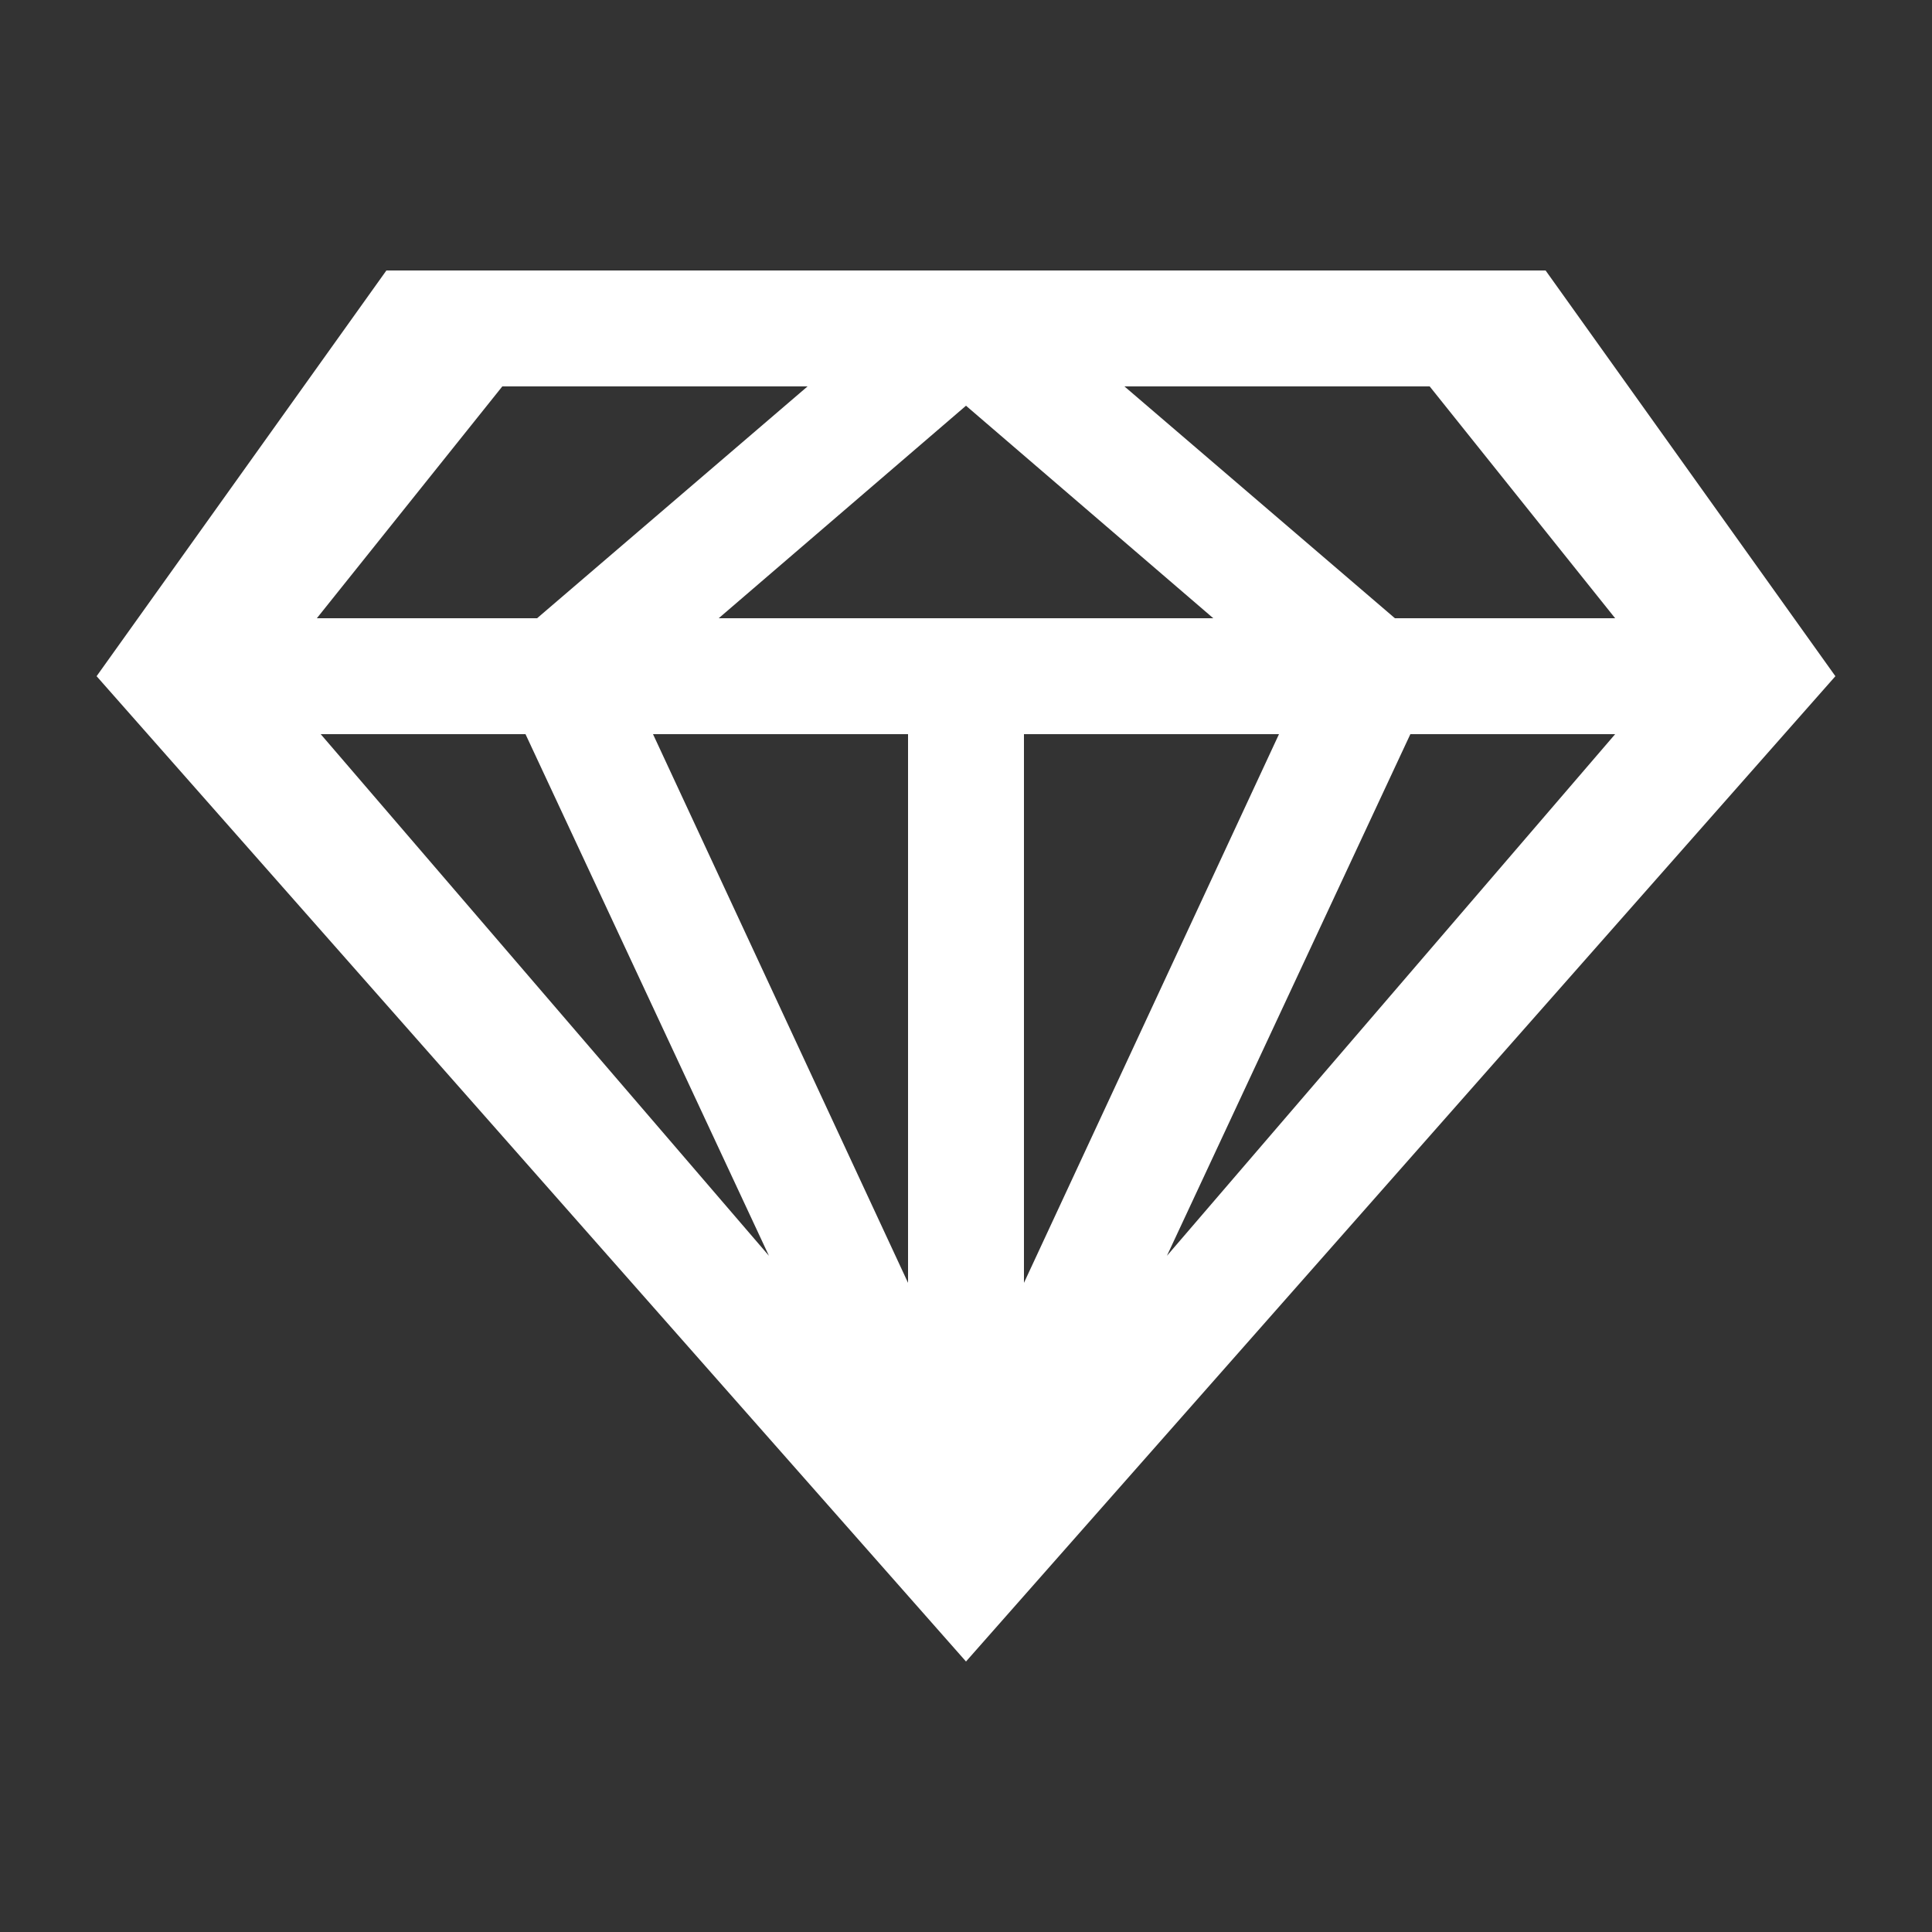 <?xml version="1.0" encoding="utf-8"?>
<!-- Generator: Adobe Illustrator 18.1.0, SVG Export Plug-In . SVG Version: 6.00 Build 0)  -->
<!DOCTYPE svg PUBLIC "-//W3C//DTD SVG 1.1//EN" "http://www.w3.org/Graphics/SVG/1.1/DTD/svg11.dtd">
<svg version="1.1" xmlns="http://www.w3.org/2000/svg" xmlns:xlink="http://www.w3.org/1999/xlink" x="0px" y="0px"
	 viewBox="0 0 50 50" enable-background="new 0 0 50 50" xml:space="preserve">
<rect x="0" y="0" width="50" height="50" fill="#333333" stroke="none"/>
<g id="Livello_1">
	<g>
		<path fill="#FFFFFF" d="M40,7H10L2.5,17.5L25,43l22.5-25.5L40,7z M37,10l4.8,6h-5.7l-7-6H37z M13,10h7.9l-7,6H8.2L13,10z M8.3,19
			h5.3l6.3,13.5L8.3,19z M23.5,33.2L16.9,19h6.6V33.2z M18.6,16l6.4-5.5l6.4,5.5H18.6z M26.5,19h6.6l-6.6,14.2V19z M30.2,32.5
			L36.5,19h5.3L30.2,32.5z M30.2,32.5"/>
	</g>
</g>
<g id="Livello_2" display="none">
	<g display="inline">
		<g>
			<defs>
				<rect id="SVGID_1_" x="1" y="1.6" width="48" height="47"/>
			</defs>
			<clipPath id="SVGID_2_">
				<use xlink:href="#SVGID_1_"  overflow="visible"/>
			</clipPath>
			<path clip-path="url(#SVGID_2_)" fill="#FFFFFF" d="M18.6,42c-6.6-7.3,0.1-11.8-3.2-17.5c-1.9-3.3-5-3.9-7.3-3.7
				c-0.3,3.2-1.2,9.8,0.3,13c0,0-3.6-4-3.5-11.3C6.1,12.3,14.9,4,25.6,4C37,4,46.4,13.5,46.4,25c0,11.5-9.3,20.8-20.8,20.8
				c-0.5,0-1.1,0-1.6-0.1l2.7-6.3l-2.2-1l-3.4,7.8c-0.1,0.3-0.1,0.7,0.1,1.1c0.2,0.3,0.5,0.6,0.9,0.6c1.2,0.2,2.4,0.3,3.5,0.3
				c12.8,0,23.2-10.5,23.2-23.3c0-12.8-10.4-23.3-23.2-23.3c-12.5,0-22.7,9.8-23.2,22.1C1,25.7,0,29,2.9,34
				C7.7,42.2,18.6,42,18.6,42L18.6,42z M18.6,42"/>
		</g>
		<path fill="#FFFFFF" d="M24.8,20.7l-4,12.5c-0.4,0.9,0,1.9,0.8,2.3l8.6,4.1c0.9,0.4,1.9,0,2.3-0.8l7.1-11c0.4-0.9,0-1.9-0.8-2.3
			l-11.7-5.5C26.3,19.4,25.2,19.8,24.8,20.7L24.8,20.7z M31.4,36.2l-0.2,0.4c-0.2,0.3-0.5,0.5-0.9,0.3l-6.6-3.1
			c-0.3-0.2-0.5-0.5-0.3-0.9l0.2-0.4c0.2-0.3,0.5-0.5,0.9-0.3l6.6,3.1C31.4,35.5,31.6,35.9,31.4,36.2L31.4,36.2z M33.3,32.3
			l-0.2,0.4C33,33,32.6,33.1,32.3,33l-6.6-3.1c-0.3-0.2-0.5-0.5-0.3-0.9l0.2-0.4c0.2-0.3,0.5-0.5,0.9-0.3l6.6,3.1
			C33.3,31.5,33.5,31.9,33.3,32.3L33.3,32.3z M30.3,25.6c0.4-0.8,1.3-1.1,2.1-0.8c0.8,0.4,1.1,1.3,0.8,2.1c-0.4,0.8-1.3,1.1-2.1,0.8
			C30.2,27.3,29.9,26.4,30.3,25.6L30.3,25.6z M30.3,25.6"/>
		<path fill="#FFFFFF" d="M33.5,12.3c-0.4-0.2-0.9,0-1.2,0.4l-3.3,7l1.6,0.7l3.3-7C34.2,13.1,34,12.6,33.5,12.3L33.5,12.3z
			 M33.5,12.3"/>
		<path fill="#FFFFFF" d="M40.6,15.7c-0.4-0.2-0.9,0-1.2,0.4l-3.3,7l1.6,0.7l3.3-7C41.2,16.4,41,15.9,40.6,15.7L40.6,15.7z
			 M40.6,15.7"/>
	</g>
</g>
<g id="Livello_3" display="none">
	<g display="inline">
		<path fill="#FFFFFF" d="M1.4,16.6v5.3h11.4l4.8-5.3H1.4z M1.4,16.6"/>
		<path fill="#FFFFFF" d="M1.4,37v9.5h42.1L36.4,37H23.8L23.3,39H12.1l5.5-3l-5.5-3.1h6.6l2.6-9.2h-7.7l-0.1,0.1l-0.1-0.1h-12v11.6
			h6.2l0.3,0.6L7.4,37H1.4z M8.9,35.9l-0.3-0.6l-2.2-4.5l5.5,3.1l3.8,2.1L11.9,38l-5.5,3.1L8.4,37L8.9,35.9z M8.9,35.9"/>
		<path fill="#FFFFFF" d="M48.6,14.9v-4.6h-6.5c-0.2-3.8-3.4-6.8-7.2-6.8c-3.8,0-7,3-7.2,6.8H1.4v4.6h27.6l1.1,1.7H19.9l-4.8,5.3
			h6.6l0.5-1.8h9.6c0.1-0.1,0.1-0.1,0.2-0.2l0.1,0.2l2.7,4.4l2.8-4.6c0.9,0.8,1.5,1.9,1.5,3.2c0,2.4-1.9,4.3-4.3,4.3
			c-1.2,0-2.3-0.5-3-1.3h-5l-2.5,9.1h24.3V16.6h-8.8l1.1-1.7H48.6z M39.3,14.9L39.2,15h0l-1,1.6l-1.6,2.6l-1.7,2.8l-1.2-1.9
			l-0.5-0.9l-1.6-2.6l-1-1.6h0l-0.1-0.1L29.9,14c-0.6-1-1-2.1-1-3.2c0-0.2,0-0.3,0-0.4c0.2-3.1,2.8-5.5,5.9-5.5
			c3.1,0,5.7,2.4,5.9,5.5c0,0.1,0,0.3,0,0.4c0,1.1-0.3,2.3-1,3.2L39.3,14.9z M39.3,14.9"/>
		<path fill="#FFFFFF" d="M48.6,46.5V37H38.6l7.1,9.5H48.6z M48.6,46.5"/>
		<path fill="#FFFFFF" d="M34.9,8c-1.5,0-2.7,1-3,2.3c-0.1,0.3-0.1,0.5-0.1,0.8c0,1.7,1.4,3.2,3.2,3.2c1.7,0,3.2-1.4,3.2-3.2
			c0-0.3-0.1-0.6-0.1-0.8C37.6,8.9,36.4,8,34.9,8L34.9,8z M34.9,8"/>
	</g>
</g>
<g id="Livello_4" display="none">
	<g>
		<path display="inline" fill="#FFFFFF" d="M39.5,1.4H10.4C7.4,1.4,5,3.8,5,6.8v36.4c0,3,2.4,5.5,5.4,5.5h29.1c3,0,5.5-2.4,5.5-5.5
			V6.8C45,3.8,42.6,1.4,39.5,1.4L39.5,1.4z M29.5,4.8c1.6,0,2.9,1.3,2.9,2.9c0,1.6-1.3,2.9-2.9,2.9c-1.6,0-2.9-1.3-2.9-2.9
			C26.6,6.1,27.9,4.8,29.5,4.8L29.5,4.8z M25,39.7c-7.1,0-12.8-5.7-12.8-12.8C12.2,19.7,17.9,14,25,14c7.1,0,12.8,5.7,12.8,12.8
			C37.8,33.9,32.1,39.7,25,39.7L25,39.7z M38.6,10.7c-1.6,0-2.9-1.3-2.9-2.9c0-1.6,1.3-2.9,2.9-2.9c1.6,0,2.9,1.3,2.9,2.9
			C41.6,9.4,40.3,10.7,38.6,10.7L38.6,10.7z M38.6,10.7"/>
		<path display="inline" fill="#FFFFFF" d="M25,16.3c-5.8,0-10.6,4.7-10.6,10.6c0,5.8,4.7,10.6,10.6,10.6c5.8,0,10.6-4.7,10.6-10.6
			C35.6,21,30.8,16.3,25,16.3L25,16.3z M25,18.1c4.6,0,8.3,3.5,8.7,8c-3.2-1.7-4.8,0.7-8.7,0.7c-3.9,0-5-2.7-8.7-0.7
			C16.7,21.6,20.4,18.1,25,18.1L25,18.1z M25,18.1"/>
	</g>
</g>
<g id="Livello_5" display="none">
	<g display="inline">
		<g>
			<defs>
				<rect id="SVGID_3_" x="2.1" y="1" width="45.9" height="48"/>
			</defs>
			<clipPath id="SVGID_4_">
				<use xlink:href="#SVGID_3_"  overflow="visible"/>
			</clipPath>
			<path clip-path="url(#SVGID_4_)" fill="#FFFFFF" d="M2.2,6.1L2.2,6.1C2.3,6.2,2.3,6.2,2.2,6.1L2.2,6.1l12.3,11.8v30.9h33v-46h-33
				v5.4L7.1,1.1l0,0C6.8,1,5.4,0.5,3.4,2.5C1.5,4.6,2.1,5.9,2.2,6.1L2.2,6.1z M36.4,34.8h7v9.9h-7V34.8z M36.4,16.2h7V34h-7V16.2z
				 M36.4,6.9h1.1v8.5h-1.1V6.9z M40.2,6.9h1.1v8.5h-1.1V6.9z M43.5,15.4h-1.3V6.9h1.3V15.4z M39.4,15.4h-1V6.9h1V15.4z M35.6,15.4
				h-1V6.9h1V15.4z M32.6,6.9h1.1v8.5h-1.1V6.9z M18.7,6.9h13.1v8.5h-4.3v0.8h8.1v28.5h-5.4v-1.9h-1.6v1.9h-9.9V29.5H20v-1.6h-1.3
				v-6.1l0.7,0.7c0.2-0.9,0.8-2,1.7-3c1-1.1,2.2-2,3.1-2.2l-5.5-5.2V6.9z M18.7,6.9"/>
		</g>
		<path fill="#FFFFFF" d="M21.4,19.8c-1.2,1.3-1.6,2.5-1.6,3.1c0,0.2,0.4,0.4,0.5,0.4h0l0.9,0.1l0.7,0.1l3.2,0.4c0,0,0,0,0,0
			c0-0.2,0.1-0.5,0.3-0.8c0.1-0.1,0.4-0.4,0.7-0.4l-0.9-3.1L25,18.9l-0.2-0.8c0-0.2-0.2-0.4-0.3-0.4C23.9,17.6,22.6,18.4,21.4,19.8
			L21.4,19.8z M24.1,18.6l0.1,0.5l0.2,0.7l0.7,2.4c-0.2,0.1-0.3,0.2-0.3,0.3c-0.1,0.1-0.2,0.3-0.3,0.4L22,22.6l-0.7-0.1l-0.6-0.1
			c0.2-0.5,0.6-1.3,1.3-2.2C22.9,19.4,23.6,18.9,24.1,18.6L24.1,18.6z M24.1,18.6"/>
		<path fill="#FFFFFF" d="M25.6,23.9C25.6,23.9,25.6,23.9,25.6,23.9l0.7,0.6c0,0,0.2,0.1,0.4,0.1c0.1,0,0.2,0,0.3-0.1
			c0.2-0.2,0-0.6-0.1-0.6l-0.7-0.6c0,0,0,0-0.1,0c0,0,0,0,0,0c-0.1,0-0.2,0.1-0.3,0.2C25.6,23.6,25.6,23.8,25.6,23.9L25.6,23.9z
			 M25.6,23.9"/>
		<path fill="#FFFFFF" d="M28.5,30.5h1.6v-2.6h-2.8v1.6h1.1V30.5z M28.5,30.5"/>
		<rect x="22.5" y="27.9" fill="#FFFFFF" width="2.4" height="1.6"/>
		<rect x="28.5" y="33" fill="#FFFFFF" width="1.6" height="2.4"/>
		<rect x="28.5" y="37.9" fill="#FFFFFF" width="1.6" height="2.4"/>
	</g>
</g>
</svg>
